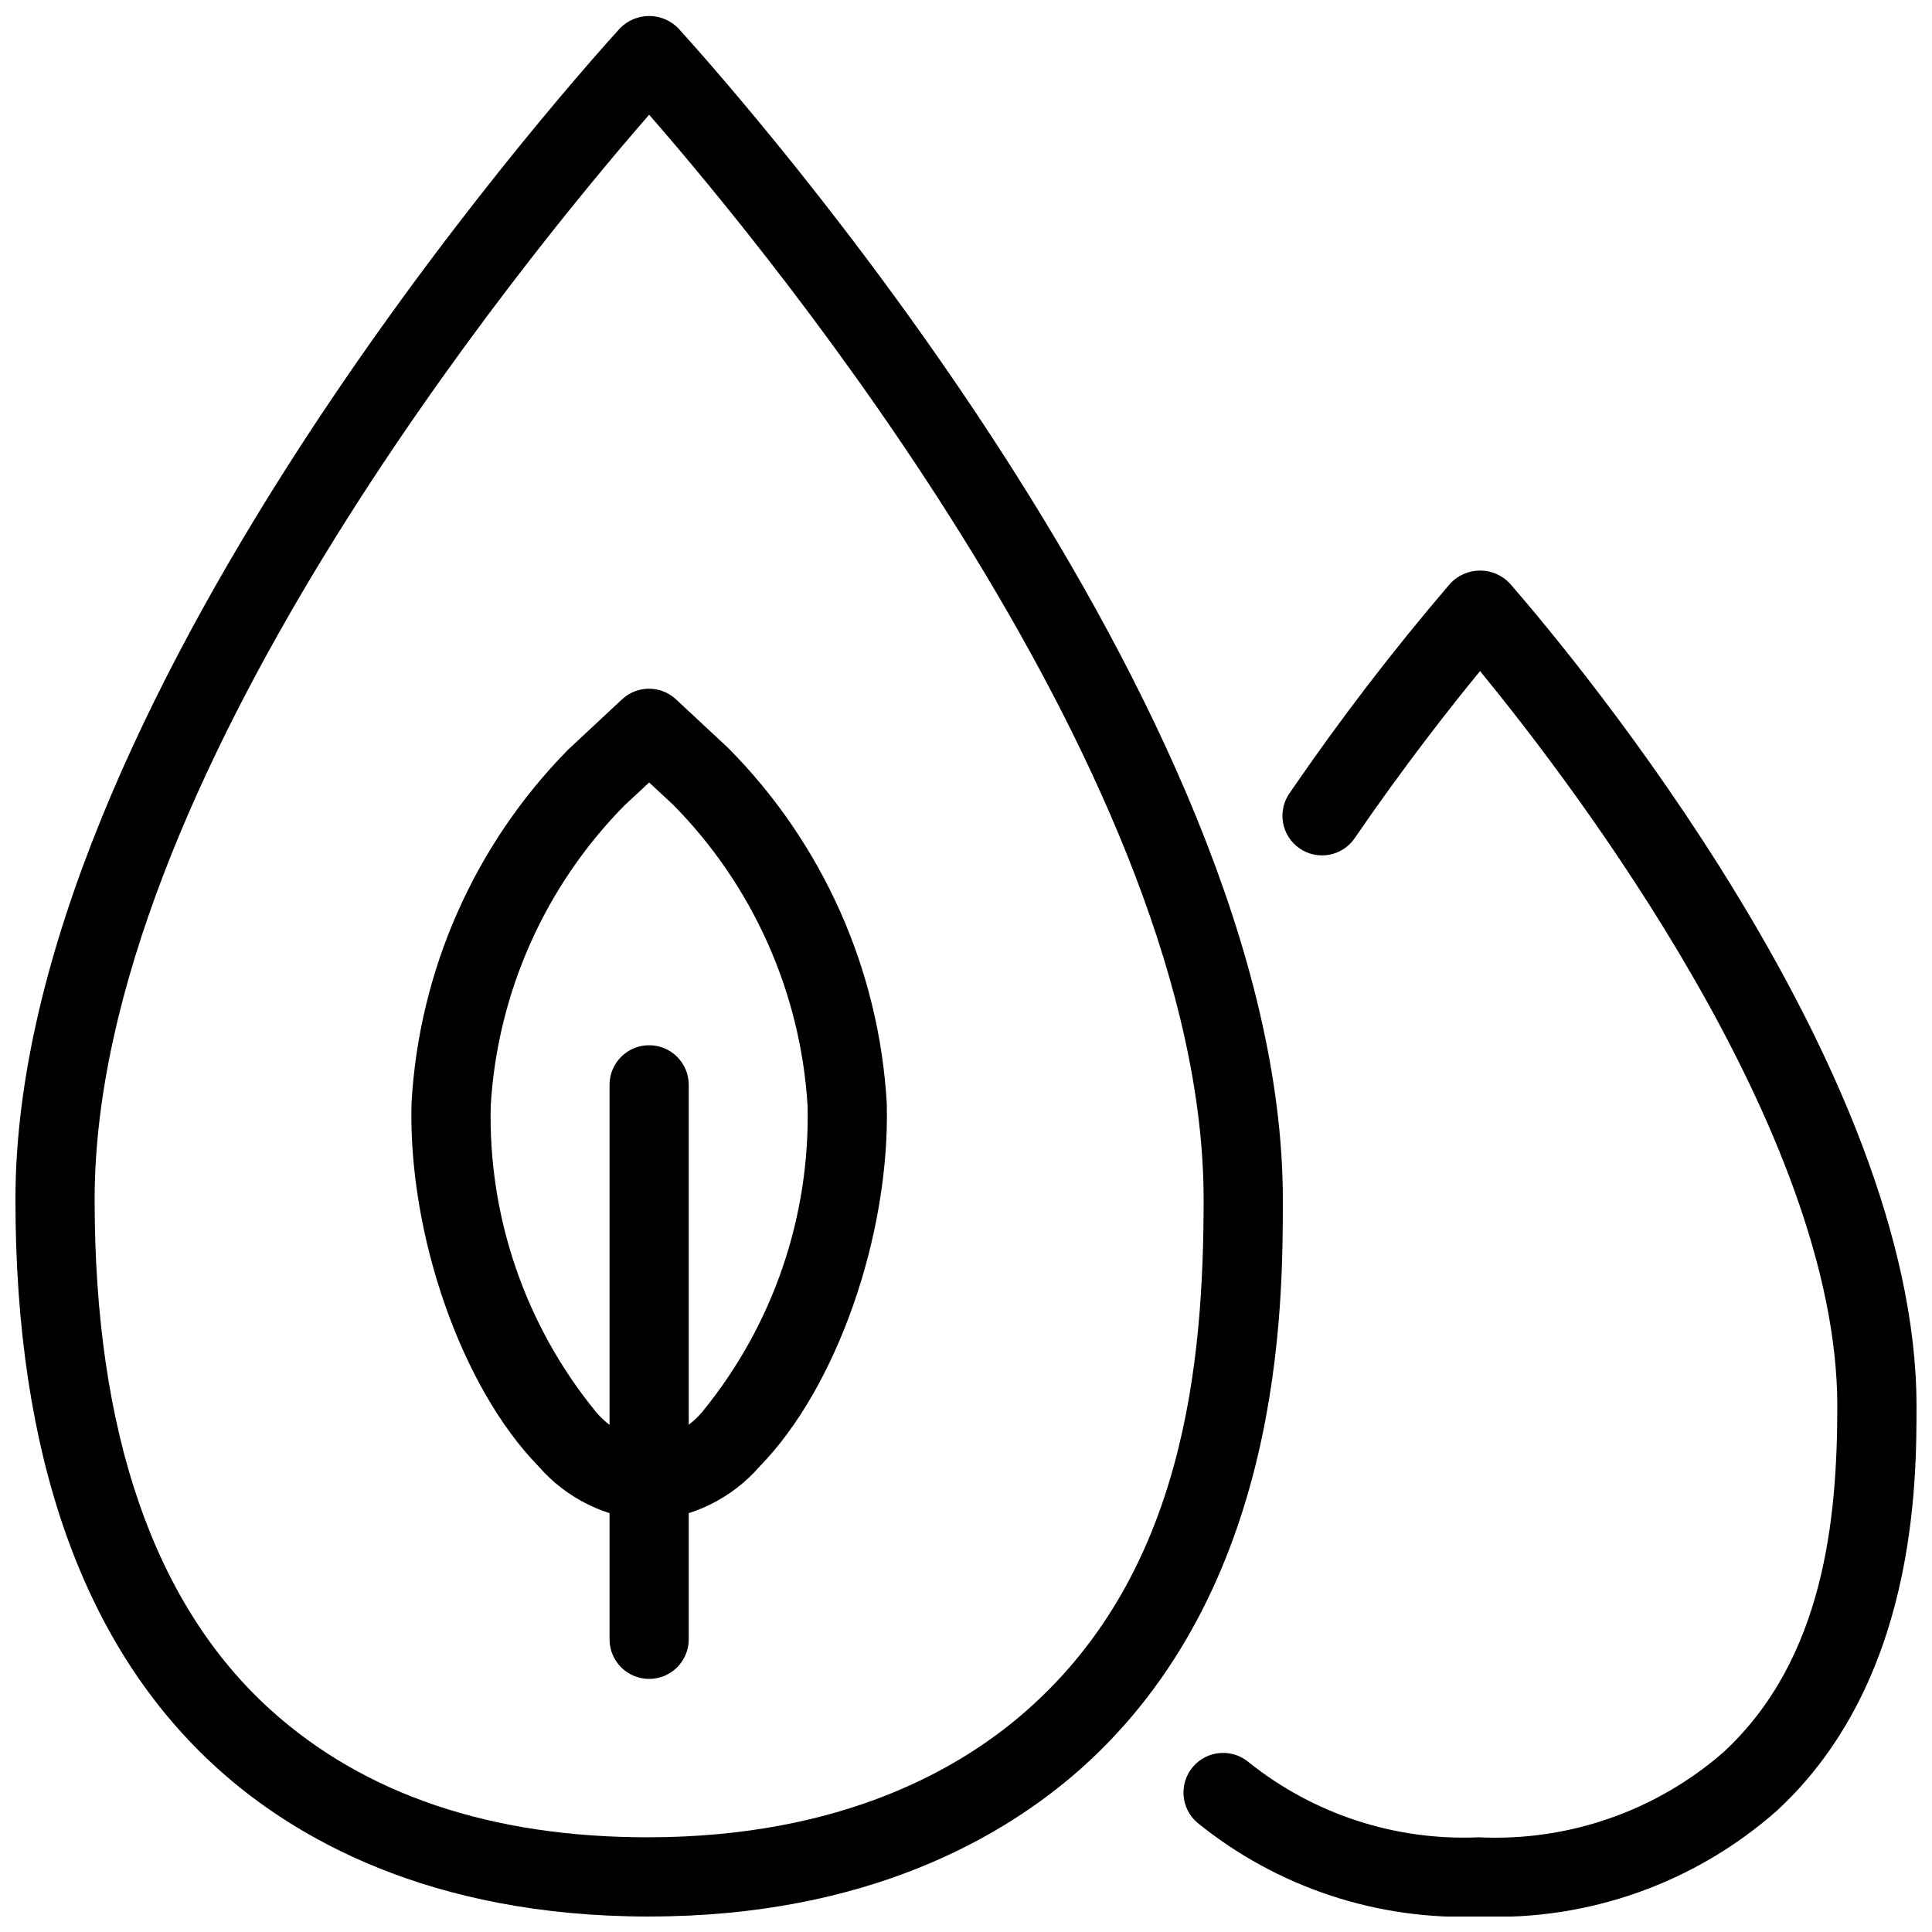 <?xml version="1.0" encoding="UTF-8"?>
<!-- The Best Svg Icon site in the world: iconSvg.co, Visit us! https://iconsvg.co -->
<svg width="800px" height="800px" version="1.1" viewBox="144 144 512 512" xmlns="http://www.w3.org/2000/svg">
 <defs>
  <clipPath id="b">
   <path d="m148.09 148.09h335.91v503.81h-335.91z"/>
  </clipPath>
  <clipPath id="a">
   <path d="m457 295h194.9v356.9h-194.9z"/>
  </clipPath>
 </defs>
 <g clip-path="url(#b)">
  <path d="m316.03 651.9c-58.664 0-94.465-21.254-114.24-39.109-35.645-32.105-53.699-82.887-53.699-150.87 0-130.15 143.8-292.32 160.17-310.39 2.039-2.102 4.84-3.289 7.769-3.289 2.926 0 5.731 1.188 7.766 3.289 16.375 18.066 160.17 180.24 160.17 310.39 0 28.246 0 103.28-53.676 150.93-20.098 17.789-56.238 39.043-114.26 39.043zm0-477.5c-33.535 38.531-146.95 176.98-146.95 287.52 0 61.789 15.742 107.32 46.719 135.29 24.789 22.355 58.367 33.691 99.805 33.691 51.809 0 83.309-18.379 100.69-33.797 41.43-36.672 46.68-91.535 46.68-135.19 0-110.54-113.36-248.99-146.95-287.52z"/>
 </g>
 <g clip-path="url(#a)">
  <path d="m536.16 651.9c-27.137 1.086-53.738-7.75-74.836-24.855-4.418-3.766-4.945-10.402-1.176-14.82 3.766-4.414 10.402-4.941 14.82-1.176 17.215 13.758 38.828 20.812 60.844 19.859h0.074c23.695 1.133 46.914-6.934 64.801-22.512 26.789-24.719 30.219-62.062 30.219-91.789 0-72.707-69.578-164.15-94.676-194.77-7.902 9.645-20.047 25.074-33.02 43.988-1.527 2.406-3.965 4.086-6.754 4.652-2.793 0.57-5.691-0.016-8.039-1.629-2.352-1.609-3.941-4.106-4.414-6.914-0.473-2.809 0.219-5.688 1.91-7.977 13.125-19.191 27.281-37.652 42.406-55.305 2.047-2.199 4.914-3.449 7.918-3.449 3.004 0 5.871 1.25 7.918 3.449 17.992 20.699 107.74 128.57 107.74 217.95 0 19.941 0 73.02-36.957 107.21-21.645 19.137-49.836 29.199-78.707 28.086z"/>
 </g>
 <path d="m316.03 546.94c-11.352-0.621-21.961-5.828-29.391-14.43-20.332-20.855-34.469-61.254-33.586-96.059 1.961-35.285 16.73-68.641 41.531-93.816l14.254-13.297c4.031-3.762 10.285-3.762 14.316 0l13.867 12.93c25.02 25.219 39.953 58.715 41.984 94.184 0.883 34.805-13.246 75.203-33.586 96.059h-0.004c-7.43 8.602-18.039 13.809-29.387 14.43zm0-195.58-6.644 6.191c-20.984 21.34-33.539 49.551-35.34 79.426-0.707 29.391 9.094 58.066 27.637 80.883 3.574 4.426 8.707 7.32 14.348 8.09 5.625-0.777 10.746-3.672 14.316-8.09 18.551-22.812 28.359-51.488 27.668-80.883-1.855-30.031-14.535-58.375-35.688-79.77z"/>
 <path d="m316.03 588.93c-5.797 0-10.496-4.699-10.496-10.496v-146.94c0-5.797 4.699-10.496 10.496-10.496s10.496 4.699 10.496 10.496v146.94c0 2.785-1.105 5.453-3.074 7.422s-4.641 3.074-7.422 3.074z"/>
</svg>
